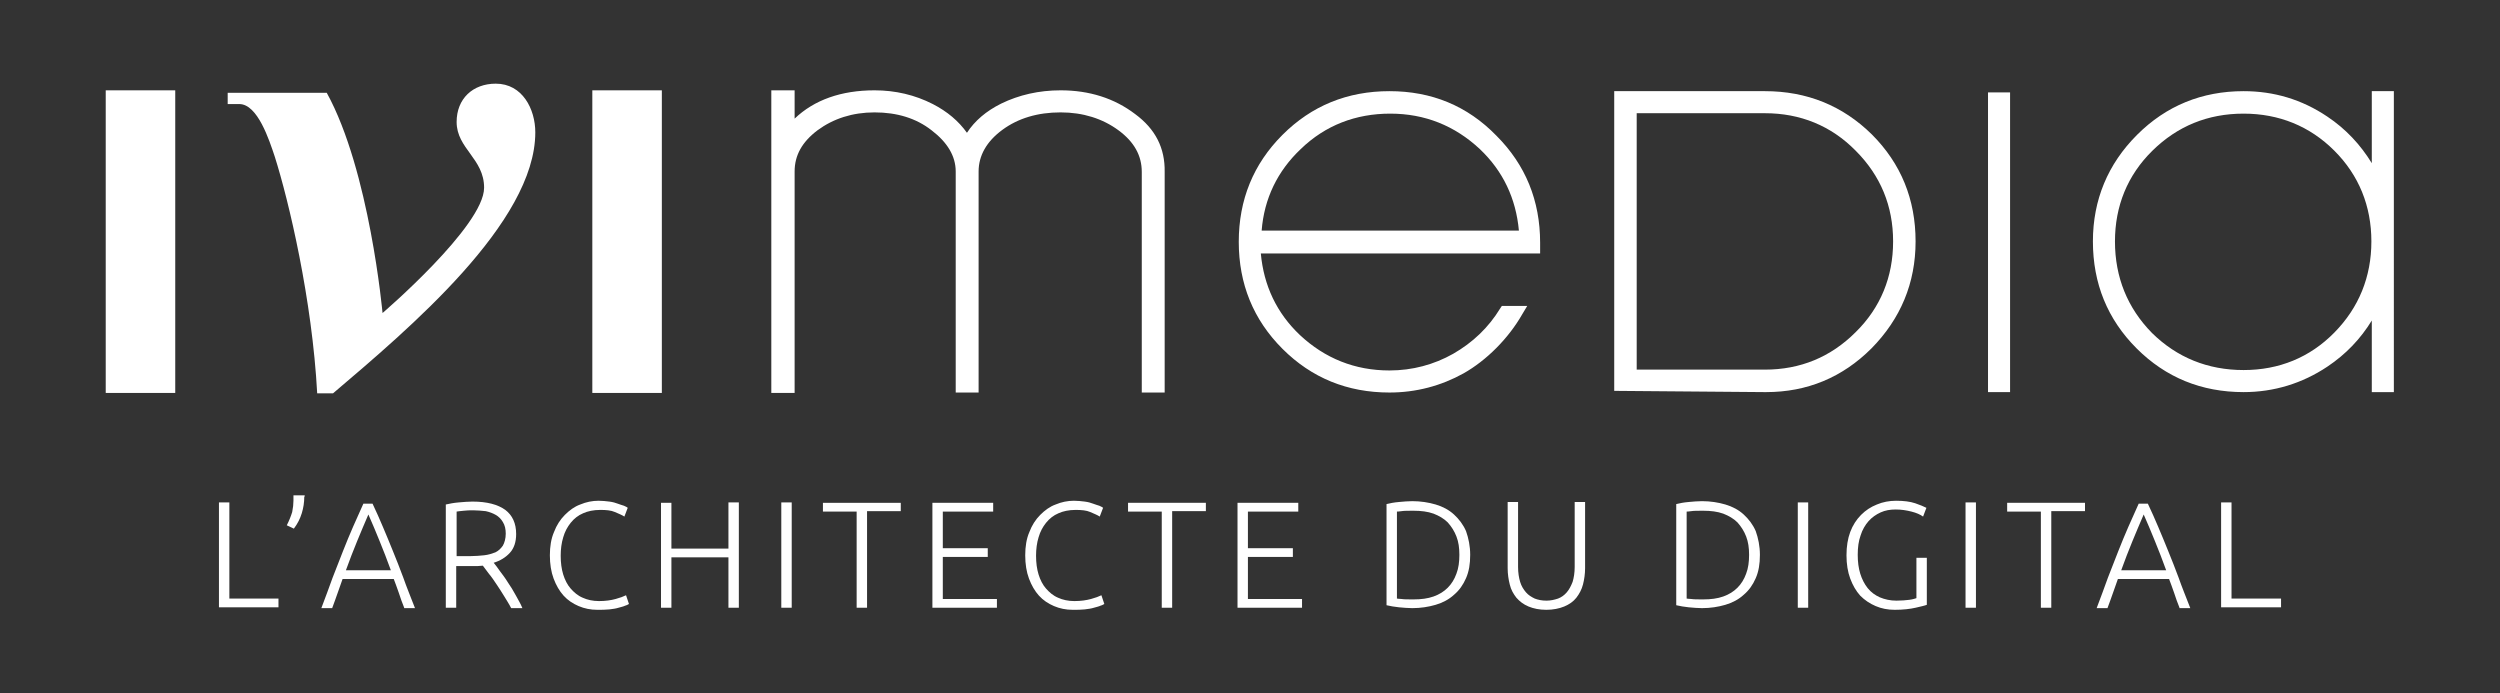 <?xml version="1.0" encoding="utf-8"?>
<!-- Generator: Adobe Illustrator 25.2.1, SVG Export Plug-In . SVG Version: 6.00 Build 0)  -->
<svg version="1.1" id="Calque_1" xmlns="http://www.w3.org/2000/svg" xmlns:xlink="http://www.w3.org/1999/xlink" x="0px" y="0px"
	 viewBox="0 0 600.6 166.6" style="enable-background:new 0 0 600.6 166.6;" xml:space="preserve">
<rect x="0" y="0" width="600.6" height="166.6" fill="#333333" stroke="none"/>
<style type="text/css">
	.st0{fill:#FFFFFF;}
</style>
<g>
	<g>
		<path class="st0" d="M66.9,143.8v2.1H52.6v-25.2h2.5v23.1H66.9z"/>
		<path class="st0" d="M73.1,119.3c0,1.4-0.2,2.7-0.6,4c-0.4,1.3-1,2.5-1.9,3.7l-1.7-0.8c0.6-1.2,1-2.2,1.3-3.2
			c0.2-1,0.3-1.9,0.3-2.7c0-0.3,0-0.5,0-0.7c0-0.2,0-0.4,0-0.6h2.7V119.3z"/>
		<path class="st0" d="M97.1,146c-0.5-1.2-0.9-2.4-1.3-3.6c-0.4-1.1-0.8-2.3-1.2-3.3H82.3c-0.4,1.1-0.8,2.2-1.2,3.4
			c-0.4,1.1-0.8,2.3-1.3,3.6h-2.6c1-2.6,1.9-5.1,2.7-7.3c0.9-2.3,1.7-4.4,2.5-6.4c0.8-2,1.6-4,2.4-5.8c0.8-1.9,1.7-3.7,2.5-5.6h2.2
			c0.9,1.9,1.7,3.7,2.5,5.6c0.8,1.9,1.6,3.8,2.4,5.8c0.8,2,1.7,4.2,2.5,6.4c0.8,2.3,1.8,4.7,2.8,7.3H97.1z M88.5,123.6
			c-0.9,2.1-1.8,4.2-2.7,6.4c-0.9,2.2-1.8,4.5-2.7,7h10.8c-0.9-2.5-1.8-4.8-2.7-7C90.3,127.8,89.4,125.6,88.5,123.6z"/>
		<path class="st0" d="M124,128.3c0,1.9-0.5,3.4-1.5,4.5c-1,1.1-2.3,1.9-3.9,2.4c0.4,0.5,0.9,1.1,1.5,2c0.6,0.8,1.3,1.7,1.9,2.7
			c0.7,1,1.3,2,1.9,3.1c0.6,1.1,1.2,2.1,1.6,3.1h-2.7c-0.5-1-1.1-1.9-1.7-2.9c-0.6-1-1.2-1.9-1.8-2.8c-0.6-0.9-1.2-1.8-1.8-2.5
			c-0.6-0.8-1.1-1.5-1.5-2c-0.8,0.1-1.6,0.1-2.3,0.1h-4.1V146h-2.5v-24.8c0.9-0.2,1.9-0.4,3.1-0.5c1.2-0.1,2.3-0.2,3.3-0.2
			c3.5,0,6.1,0.7,7.9,2C123.1,123.8,124,125.7,124,128.3z M113.8,122.6c-0.9,0-1.7,0-2.4,0.1c-0.7,0.1-1.3,0.1-1.7,0.2v10.7h3.4
			c1.1,0,2.2-0.1,3.2-0.2c1-0.1,1.9-0.4,2.7-0.7c0.8-0.4,1.3-0.9,1.8-1.6c0.4-0.7,0.7-1.7,0.7-2.9c0-1.1-0.2-2-0.7-2.8
			c-0.4-0.7-1-1.3-1.7-1.7c-0.7-0.4-1.5-0.7-2.4-0.9C115.7,122.7,114.7,122.6,113.8,122.6z"/>
		<path class="st0" d="M143.5,146.5c-1.6,0-3.1-0.3-4.5-0.9c-1.4-0.6-2.6-1.4-3.6-2.5c-1-1.1-1.8-2.5-2.4-4.1
			c-0.6-1.6-0.9-3.5-0.9-5.6s0.3-4,1-5.6c0.6-1.6,1.5-3,2.6-4.1c1.1-1.1,2.3-2,3.7-2.5c1.4-0.6,2.9-0.9,4.4-0.9
			c0.9,0,1.8,0.1,2.6,0.2c0.8,0.1,1.5,0.3,2,0.5c0.6,0.2,1.1,0.4,1.5,0.5c0.4,0.2,0.7,0.3,0.9,0.5l-0.8,2.1
			c-0.6-0.4-1.4-0.7-2.3-1.1c-0.9-0.4-2.1-0.5-3.5-0.5c-1.6,0-3,0.3-4.1,0.8c-1.2,0.5-2.2,1.3-3,2.3c-0.8,1-1.4,2.1-1.8,3.5
			c-0.4,1.3-0.6,2.8-0.6,4.4c0,1.7,0.2,3.2,0.6,4.5c0.4,1.3,1,2.5,1.8,3.4c0.8,0.9,1.7,1.7,2.9,2.2c1.1,0.5,2.4,0.8,3.9,0.8
			c1.6,0,2.9-0.2,4-0.5c1.1-0.3,1.9-0.6,2.5-0.9l0.7,2.1c-0.2,0.1-0.5,0.3-0.9,0.4c-0.4,0.2-0.9,0.3-1.6,0.5
			c-0.6,0.2-1.4,0.3-2.2,0.4C145.5,146.5,144.5,146.5,143.5,146.5z"/>
		<path class="st0" d="M175,120.7h2.5V146H175v-12.1h-13.7V146h-2.5v-25.2h2.5v11H175V120.7z"/>
		<path class="st0" d="M187.7,120.7h2.5V146h-2.5V120.7z"/>
		<path class="st0" d="M216.4,120.7v2.1h-8.1V146h-2.5v-23.1h-8.1v-2.1H216.4z"/>
		<path class="st0" d="M224,146v-25.2h14.6v2.1h-12.1v8.8h10.8v2.1h-10.8v10.1h13v2.1H224z"/>
		<path class="st0" d="M257.7,146.5c-1.6,0-3.1-0.3-4.5-0.9c-1.4-0.6-2.6-1.4-3.6-2.5s-1.8-2.5-2.4-4.1c-0.6-1.6-0.9-3.5-0.9-5.6
			s0.3-4,1-5.6c0.6-1.6,1.5-3,2.6-4.1c1.1-1.1,2.3-2,3.7-2.5c1.4-0.6,2.9-0.9,4.4-0.9c0.9,0,1.8,0.1,2.6,0.2c0.8,0.1,1.5,0.3,2,0.5
			c0.6,0.2,1.1,0.4,1.5,0.5c0.4,0.2,0.7,0.3,0.9,0.5l-0.8,2.1c-0.6-0.4-1.4-0.7-2.3-1.1c-0.9-0.4-2.1-0.5-3.5-0.5
			c-1.6,0-3,0.3-4.1,0.8c-1.2,0.5-2.2,1.3-3,2.3c-0.8,1-1.4,2.1-1.8,3.5c-0.4,1.3-0.6,2.8-0.6,4.4c0,1.7,0.2,3.2,0.6,4.5
			c0.4,1.3,1,2.5,1.8,3.4c0.8,0.9,1.7,1.7,2.9,2.2c1.1,0.5,2.4,0.8,3.9,0.8c1.6,0,2.9-0.2,4-0.5c1.1-0.3,1.9-0.6,2.5-0.9l0.7,2.1
			c-0.2,0.1-0.5,0.3-0.9,0.4c-0.4,0.2-0.9,0.3-1.6,0.5c-0.6,0.2-1.4,0.3-2.2,0.4C259.7,146.5,258.8,146.5,257.7,146.5z"/>
		<path class="st0" d="M289.7,120.7v2.1h-8.1V146h-2.5v-23.1h-8.1v-2.1H289.7z"/>
		<path class="st0" d="M297.3,146v-25.2h14.6v2.1h-12.1v8.8h10.8v2.1h-10.8v10.1h13v2.1H297.3z"/>
		<path class="st0" d="M353.2,133.3c0,2.2-0.3,4-1,5.6c-0.7,1.6-1.6,2.9-2.9,4c-1.2,1.1-2.7,1.9-4.4,2.4c-1.7,0.5-3.6,0.8-5.6,0.8
			c-1,0-2.1-0.1-3.2-0.2c-1.1-0.1-2.1-0.3-3-0.5v-24.3c0.8-0.2,1.8-0.4,3-0.5c1.1-0.1,2.2-0.2,3.2-0.2c2,0,3.9,0.3,5.6,0.8
			c1.7,0.5,3.2,1.3,4.4,2.4c1.2,1.1,2.2,2.4,2.9,4C352.8,129.3,353.2,131.2,353.2,133.3z M335.6,143.8c0.1,0,0.5,0.1,1.1,0.1
			c0.6,0.1,1.5,0.1,2.9,0.1c1.8,0,3.4-0.2,4.8-0.7c1.4-0.5,2.5-1.2,3.4-2.1c0.9-0.9,1.6-2,2.1-3.4c0.5-1.3,0.7-2.8,0.7-4.5
			c0-1.7-0.2-3.1-0.7-4.4c-0.5-1.3-1.2-2.4-2.1-3.4c-0.9-0.9-2.1-1.6-3.4-2.1c-1.4-0.5-3-0.7-4.8-0.7c-1.3,0-2.3,0-2.9,0.1
			c-0.6,0.1-1,0.1-1.1,0.1V143.8z"/>
		<path class="st0" d="M371.5,146.5c-1.7,0-3.1-0.3-4.3-0.8s-2.1-1.2-2.9-2.1c-0.7-0.9-1.3-1.9-1.6-3.2c-0.3-1.2-0.5-2.5-0.5-3.9
			v-15.9h2.5v15.6c0,1.4,0.2,2.6,0.5,3.6c0.3,1,0.8,1.8,1.4,2.5c0.6,0.7,1.3,1.1,2.1,1.5c0.8,0.3,1.7,0.5,2.8,0.5
			c1,0,1.9-0.2,2.8-0.5c0.8-0.3,1.5-0.8,2.1-1.5c0.6-0.7,1-1.5,1.4-2.5c0.3-1,0.5-2.2,0.5-3.6v-15.6h2.5v15.9c0,1.4-0.2,2.7-0.5,3.9
			c-0.3,1.2-0.9,2.3-1.6,3.2c-0.7,0.9-1.7,1.6-2.9,2.1S373.1,146.5,371.5,146.5z"/>
		<path class="st0" d="M422.8,133.3c0,2.2-0.3,4-1,5.6c-0.7,1.6-1.6,2.9-2.9,4c-1.2,1.1-2.7,1.9-4.4,2.4c-1.7,0.5-3.6,0.8-5.6,0.8
			c-1,0-2.1-0.1-3.2-0.2c-1.1-0.1-2.1-0.3-3-0.5v-24.3c0.8-0.2,1.8-0.4,3-0.5c1.1-0.1,2.2-0.2,3.2-0.2c2,0,3.9,0.3,5.6,0.8
			c1.7,0.5,3.2,1.3,4.4,2.4c1.2,1.1,2.2,2.4,2.9,4C422.4,129.3,422.8,131.2,422.8,133.3z M405.2,143.8c0.1,0,0.5,0.1,1.1,0.1
			c0.6,0.1,1.5,0.1,2.9,0.1c1.8,0,3.4-0.2,4.8-0.7c1.4-0.5,2.5-1.2,3.4-2.1c0.9-0.9,1.6-2,2.1-3.4c0.5-1.3,0.7-2.8,0.7-4.5
			c0-1.7-0.2-3.1-0.7-4.4s-1.2-2.4-2.1-3.4c-0.9-0.9-2.1-1.6-3.4-2.1c-1.4-0.5-3-0.7-4.8-0.7c-1.3,0-2.3,0-2.9,0.1
			c-0.6,0.1-1,0.1-1.1,0.1V143.8z"/>
		<path class="st0" d="M431.9,120.7h2.5V146h-2.5V120.7z"/>
		<path class="st0" d="M460.4,134h2.5v11.3c-0.5,0.2-1.4,0.4-2.7,0.7s-3,0.5-5,0.5c-1.7,0-3.2-0.3-4.6-0.9c-1.4-0.6-2.6-1.4-3.7-2.5
			c-1-1.1-1.8-2.5-2.4-4.1c-0.6-1.6-0.9-3.5-0.9-5.6s0.3-4,0.9-5.6c0.6-1.6,1.5-3,2.6-4.1c1.1-1.1,2.3-1.9,3.8-2.5
			c1.4-0.6,3-0.9,4.6-0.9c1.9,0,3.4,0.2,4.6,0.6c1.2,0.4,2.1,0.8,2.7,1.1l-0.8,2.1c-0.7-0.5-1.6-0.9-2.8-1.2
			c-1.2-0.3-2.4-0.5-3.8-0.5c-1.3,0-2.5,0.2-3.6,0.7c-1.1,0.5-2.1,1.2-2.9,2.1c-0.8,0.9-1.5,2.1-1.9,3.4c-0.5,1.4-0.7,2.9-0.7,4.7
			c0,1.7,0.2,3.2,0.6,4.5c0.4,1.3,1,2.5,1.8,3.5c0.8,1,1.8,1.7,2.9,2.2c1.2,0.5,2.5,0.8,4,0.8c1.2,0,2.3-0.1,3.1-0.2
			s1.4-0.3,1.7-0.4V134z"/>
		<path class="st0" d="M472.2,120.7h2.5V146h-2.5V120.7z"/>
		<path class="st0" d="M500.9,120.7v2.1h-8.1V146h-2.5v-23.1h-8.1v-2.1H500.9z"/>
		<path class="st0" d="M523.6,146c-0.5-1.2-0.9-2.4-1.3-3.6c-0.4-1.1-0.8-2.3-1.2-3.3h-12.3c-0.4,1.1-0.8,2.2-1.2,3.4
			c-0.4,1.1-0.8,2.3-1.3,3.6h-2.6c1-2.6,1.9-5.1,2.7-7.3c0.9-2.3,1.7-4.4,2.5-6.4c0.8-2,1.6-4,2.4-5.8c0.8-1.9,1.7-3.7,2.5-5.6h2.2
			c0.9,1.9,1.7,3.7,2.5,5.6c0.8,1.9,1.6,3.8,2.4,5.8c0.8,2,1.7,4.2,2.5,6.4c0.8,2.3,1.8,4.7,2.8,7.3H523.6z M515,123.6
			c-0.9,2.1-1.8,4.2-2.7,6.4c-0.9,2.2-1.8,4.5-2.7,7h10.8c-0.9-2.5-1.8-4.8-2.7-7C516.8,127.8,515.9,125.6,515,123.6z"/>
		<path class="st0" d="M548,143.8v2.1h-14.4v-25.2h2.5v23.1H548z"/>
	</g>
	<g>
		<g>
			<path class="st0" d="M272.7,27.4c-5-3.8-11-5.7-17.9-5.7c-5.2,0-10,1.1-14.3,3.2c-3.6,1.8-6.3,4.1-8.2,7c-2-2.8-4.7-5.1-8.2-6.9
				c-4.3-2.2-9-3.3-14-3.3c-8,0-14.5,2.3-19.2,6.8v-6.8h-5.6v72.7h5.6V41.2c0-3.9,1.8-7.1,5.5-9.9c3.8-2.8,8.4-4.3,13.7-4.3
				c5.4,0,10,1.4,13.7,4.3c3.8,2.9,5.8,6.2,5.8,9.9v53.1h5.5V41.2c0-3.8,1.9-7.2,5.7-10c3.8-2.8,8.5-4.2,14-4.2
				c5.4,0,10.1,1.5,13.9,4.3c3.8,2.8,5.6,6.1,5.6,10v53h5.5v-53C279.9,35.6,277.6,31,272.7,27.4z"/>
			<path class="st0" d="M333.8,21.9c-10.1,0-18.7,3.5-25.7,10.5c-7,7-10.5,15.6-10.5,25.7c0,10.1,3.5,18.7,10.5,25.7
				c7,7,15.6,10.5,25.7,10.5c6.4,0,12.4-1.6,17.8-4.6c5.5-3.1,10.8-8.4,14.1-14.2l1.2-2h-6.1l-0.4,0.6c-2.8,4.6-6.6,8.2-11.3,10.9
				c-4.6,2.6-9.8,4-15.3,4c-8.3,0-15.5-2.9-21.5-8.5c-5.6-5.3-8.7-11.9-9.4-19.6H370v-2.6c0-10.1-3.5-18.7-10.5-25.7
				C352.5,25.4,343.9,21.9,333.8,21.9z M303.1,55.4c0.6-7.7,3.8-14.3,9.4-19.6c5.9-5.7,13.2-8.5,21.5-8.5c8.3,0,15.5,2.9,21.5,8.5
				c5.6,5.3,8.7,11.9,9.4,19.6H303.1z"/>
			<path class="st0" d="M424,21.9h-36.2v72l36.1,0.3c0.1,0,0.2,0,0.4,0c9.8,0,18.3-3.5,25.3-10.5c7-7.1,10.6-15.7,10.6-25.7
				c0-10.1-3.5-18.7-10.5-25.7C442.7,25.4,434.1,21.9,424,21.9z M393.2,27.2H424c8.5,0,15.9,3,21.8,9c6,6,9,13.3,9,21.8
				s-3,15.9-9,21.8c-6,6-13.3,9-21.8,9h-30.8V27.2z"/>
			<rect x="477.6" y="22.2" class="st0" width="5.3" height="72"/>
			<path class="st0" d="M569.8,21.9v17.3c-2.7-4.4-6.2-8.2-10.7-11.2c-6.1-4.1-12.8-6.1-20.1-6.1c-10,0-18.6,3.5-25.6,10.5
				c-7,7-10.6,15.6-10.6,25.6c0,10.1,3.5,18.7,10.5,25.7c7,7,15.6,10.5,25.7,10.5c7.3,0,14.1-2.1,20.1-6.1c4.5-3,8-6.7,10.7-11.1
				v17.2h5.3V21.9H569.8z M508.1,58c0-8.5,3-15.9,9-21.8c6-5.9,13.3-8.9,21.9-8.9c8.5,0,15.9,3,21.8,8.9c5.9,5.9,8.9,13.3,8.9,21.8
				s-3,15.9-8.9,21.9c-5.9,6-13.3,9-21.8,9c-8.6,0-16-3-22-8.9C511.1,74,508.1,66.6,508.1,58z"/>
		</g>
		<g>
			<path class="st0" d="M25.4,21.7h16.7v72.7H25.4V21.7z"/>
			<path class="st0" d="M78.5,22.3c10.3,18.7,13.4,52.9,13.4,52.9s24.4-20.9,24.4-30.1c0-7-6.6-9.4-6.6-15.8c0-5.6,3.9-9.2,9.4-9.2
				c6.4,0,9.5,6.1,9.5,11.7c0,21.7-30.5,47.3-48.6,62.7h-3.8C75,72,69.4,48.3,66,37.6C64.7,33.7,61.9,25,57.5,25h-2.8v-2.7H78.5z"/>
			<rect x="142.3" y="21.7" class="st0" width="16.7" height="72.7"/>
		</g>
	</g>
</g>
</svg>
